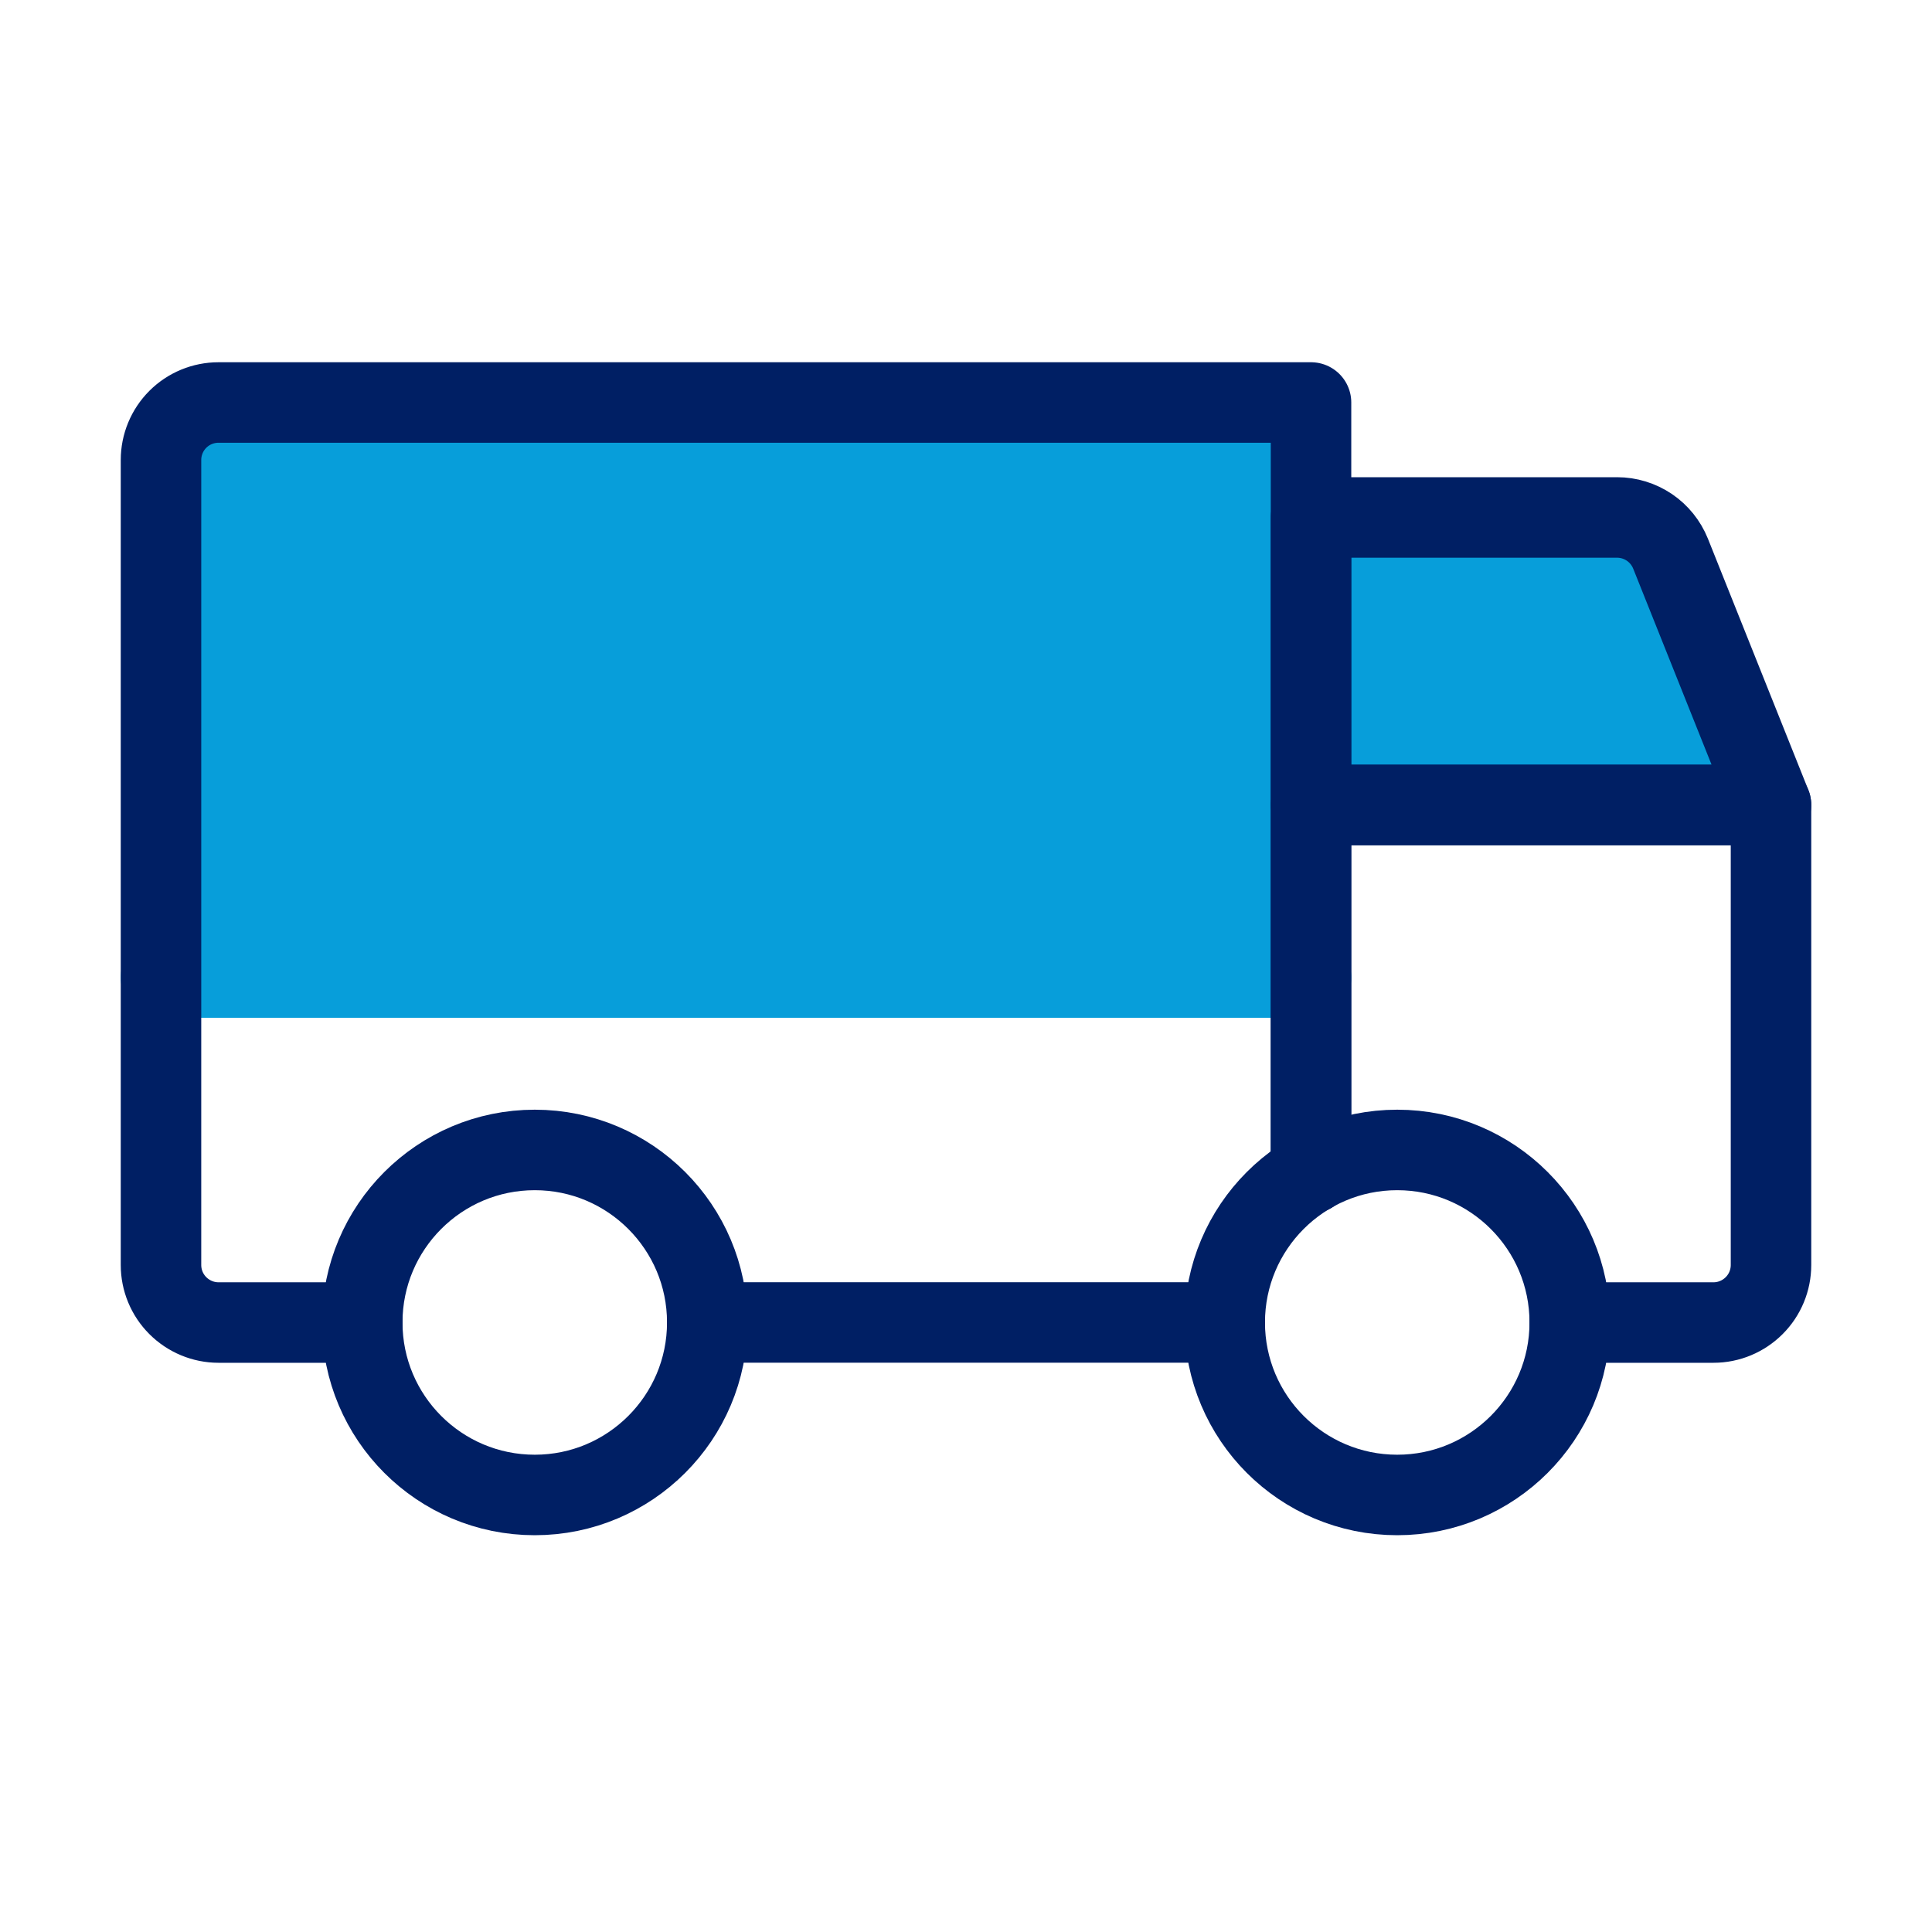 <svg width="24" height="24" viewBox="0 0 24 24" fill="none" xmlns="http://www.w3.org/2000/svg">
<rect x="2" y="5" width="14" height="7" fill="#079EDA"/>
<path d="M22 9.999H16.286V6.428H20.088C20.231 6.428 20.37 6.471 20.489 6.551C20.607 6.631 20.698 6.744 20.752 6.877L22 9.999Z" fill="#079EDA" stroke="#001F64" stroke-linecap="round" stroke-linejoin="round"/>
<path d="M2 12.143H16.286" stroke="#079EDA" stroke-linecap="round" stroke-linejoin="round"/>
<path d="M6.643 18.571C7.826 18.571 8.786 17.611 8.786 16.428C8.786 15.245 7.826 14.285 6.643 14.285C5.459 14.285 4.5 15.245 4.5 16.428C4.5 17.611 5.459 18.571 6.643 18.571Z" stroke="#001F64" stroke-miterlimit="10"/>
<path d="M15.215 16.428H8.786" stroke="#001F64" stroke-linecap="round" stroke-linejoin="round"/>
<path d="M4.5 16.429H2.714C2.525 16.429 2.343 16.353 2.209 16.219C2.075 16.085 2 15.904 2 15.714V5.714C2 5.525 2.075 5.343 2.209 5.209C2.343 5.075 2.525 5 2.714 5H16.286V14.573" stroke="#001F64" stroke-linecap="round" stroke-linejoin="round"/>
<path d="M16.286 14.573C16.286 12.787 16.286 10 16.286 10H22V15.714C22 15.904 21.925 16.085 21.791 16.219C21.657 16.353 21.476 16.429 21.286 16.429H19.5" stroke="#001F64" stroke-linecap="round" stroke-linejoin="round"/>
<path d="M17.357 18.571C18.54 18.571 19.5 17.611 19.5 16.428C19.5 15.245 18.54 14.285 17.357 14.285C16.173 14.285 15.214 15.245 15.214 16.428C15.214 17.611 16.173 18.571 17.357 18.571Z" stroke="#001F64" stroke-miterlimit="10"/>
</svg>

